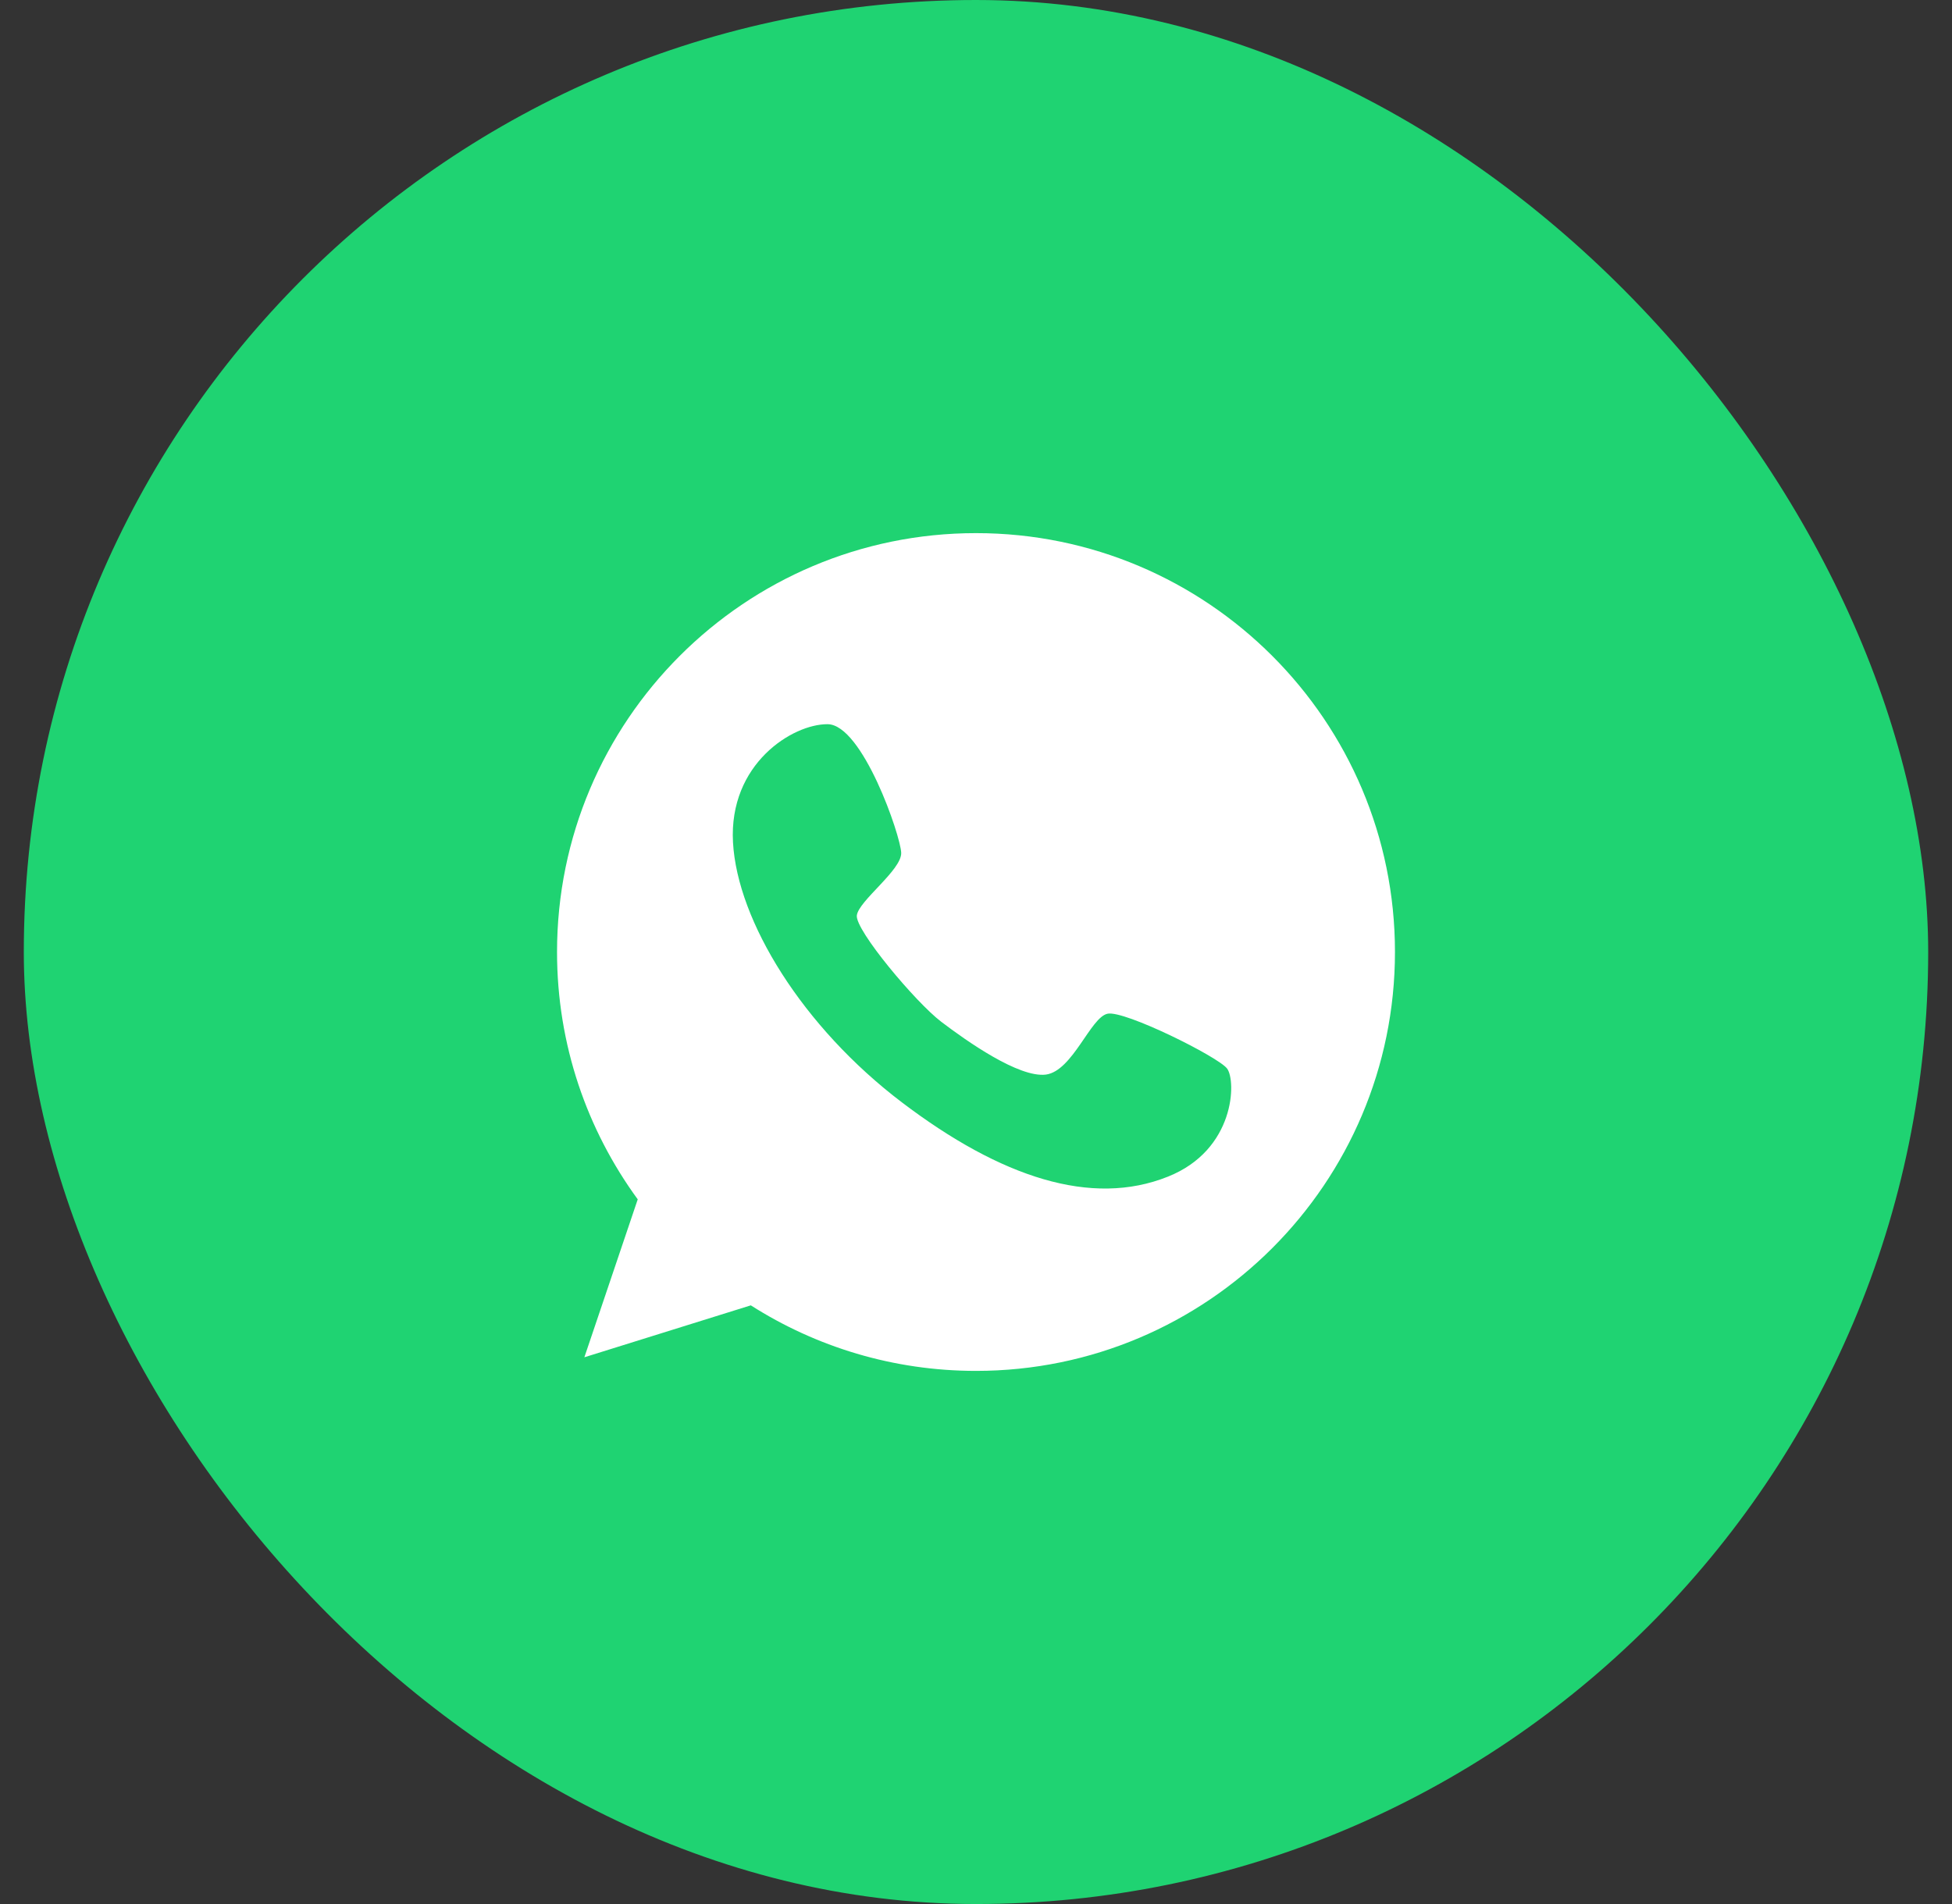 <svg width="41" height="40" viewBox="0 0 41 40" fill="none" xmlns="http://www.w3.org/2000/svg">
<rect x="0" y="0" width="41" height="40" fill="#333333" stroke="none"/>
<rect x="0.5" width="40" height="40" rx="20" fill="#1FD372"/>
<path d="M20.5 11.2C15.642 11.2 11.7 15.142 11.7 20C11.7 21.946 12.33 23.737 13.395 25.196L12.274 28.514L15.77 27.423C17.137 28.294 18.76 28.8 20.5 28.8C25.358 28.8 29.3 24.858 29.3 20C29.3 15.142 25.358 11.2 20.5 11.2ZM24.529 24.72C22.932 25.36 21.027 24.741 18.944 23.159C16.86 21.577 15.488 19.35 15.396 17.697C15.304 16.043 16.651 15.209 17.383 15.214C18.115 15.219 18.918 17.558 18.929 17.917C18.939 18.28 18.033 18.925 17.997 19.232C17.961 19.54 19.231 21.055 19.768 21.464C20.3 21.869 21.401 22.647 21.969 22.575C22.532 22.498 22.906 21.367 23.265 21.296C23.623 21.224 25.578 22.197 25.773 22.447C25.968 22.703 25.947 24.157 24.529 24.72Z" fill="white"/>
</svg>
